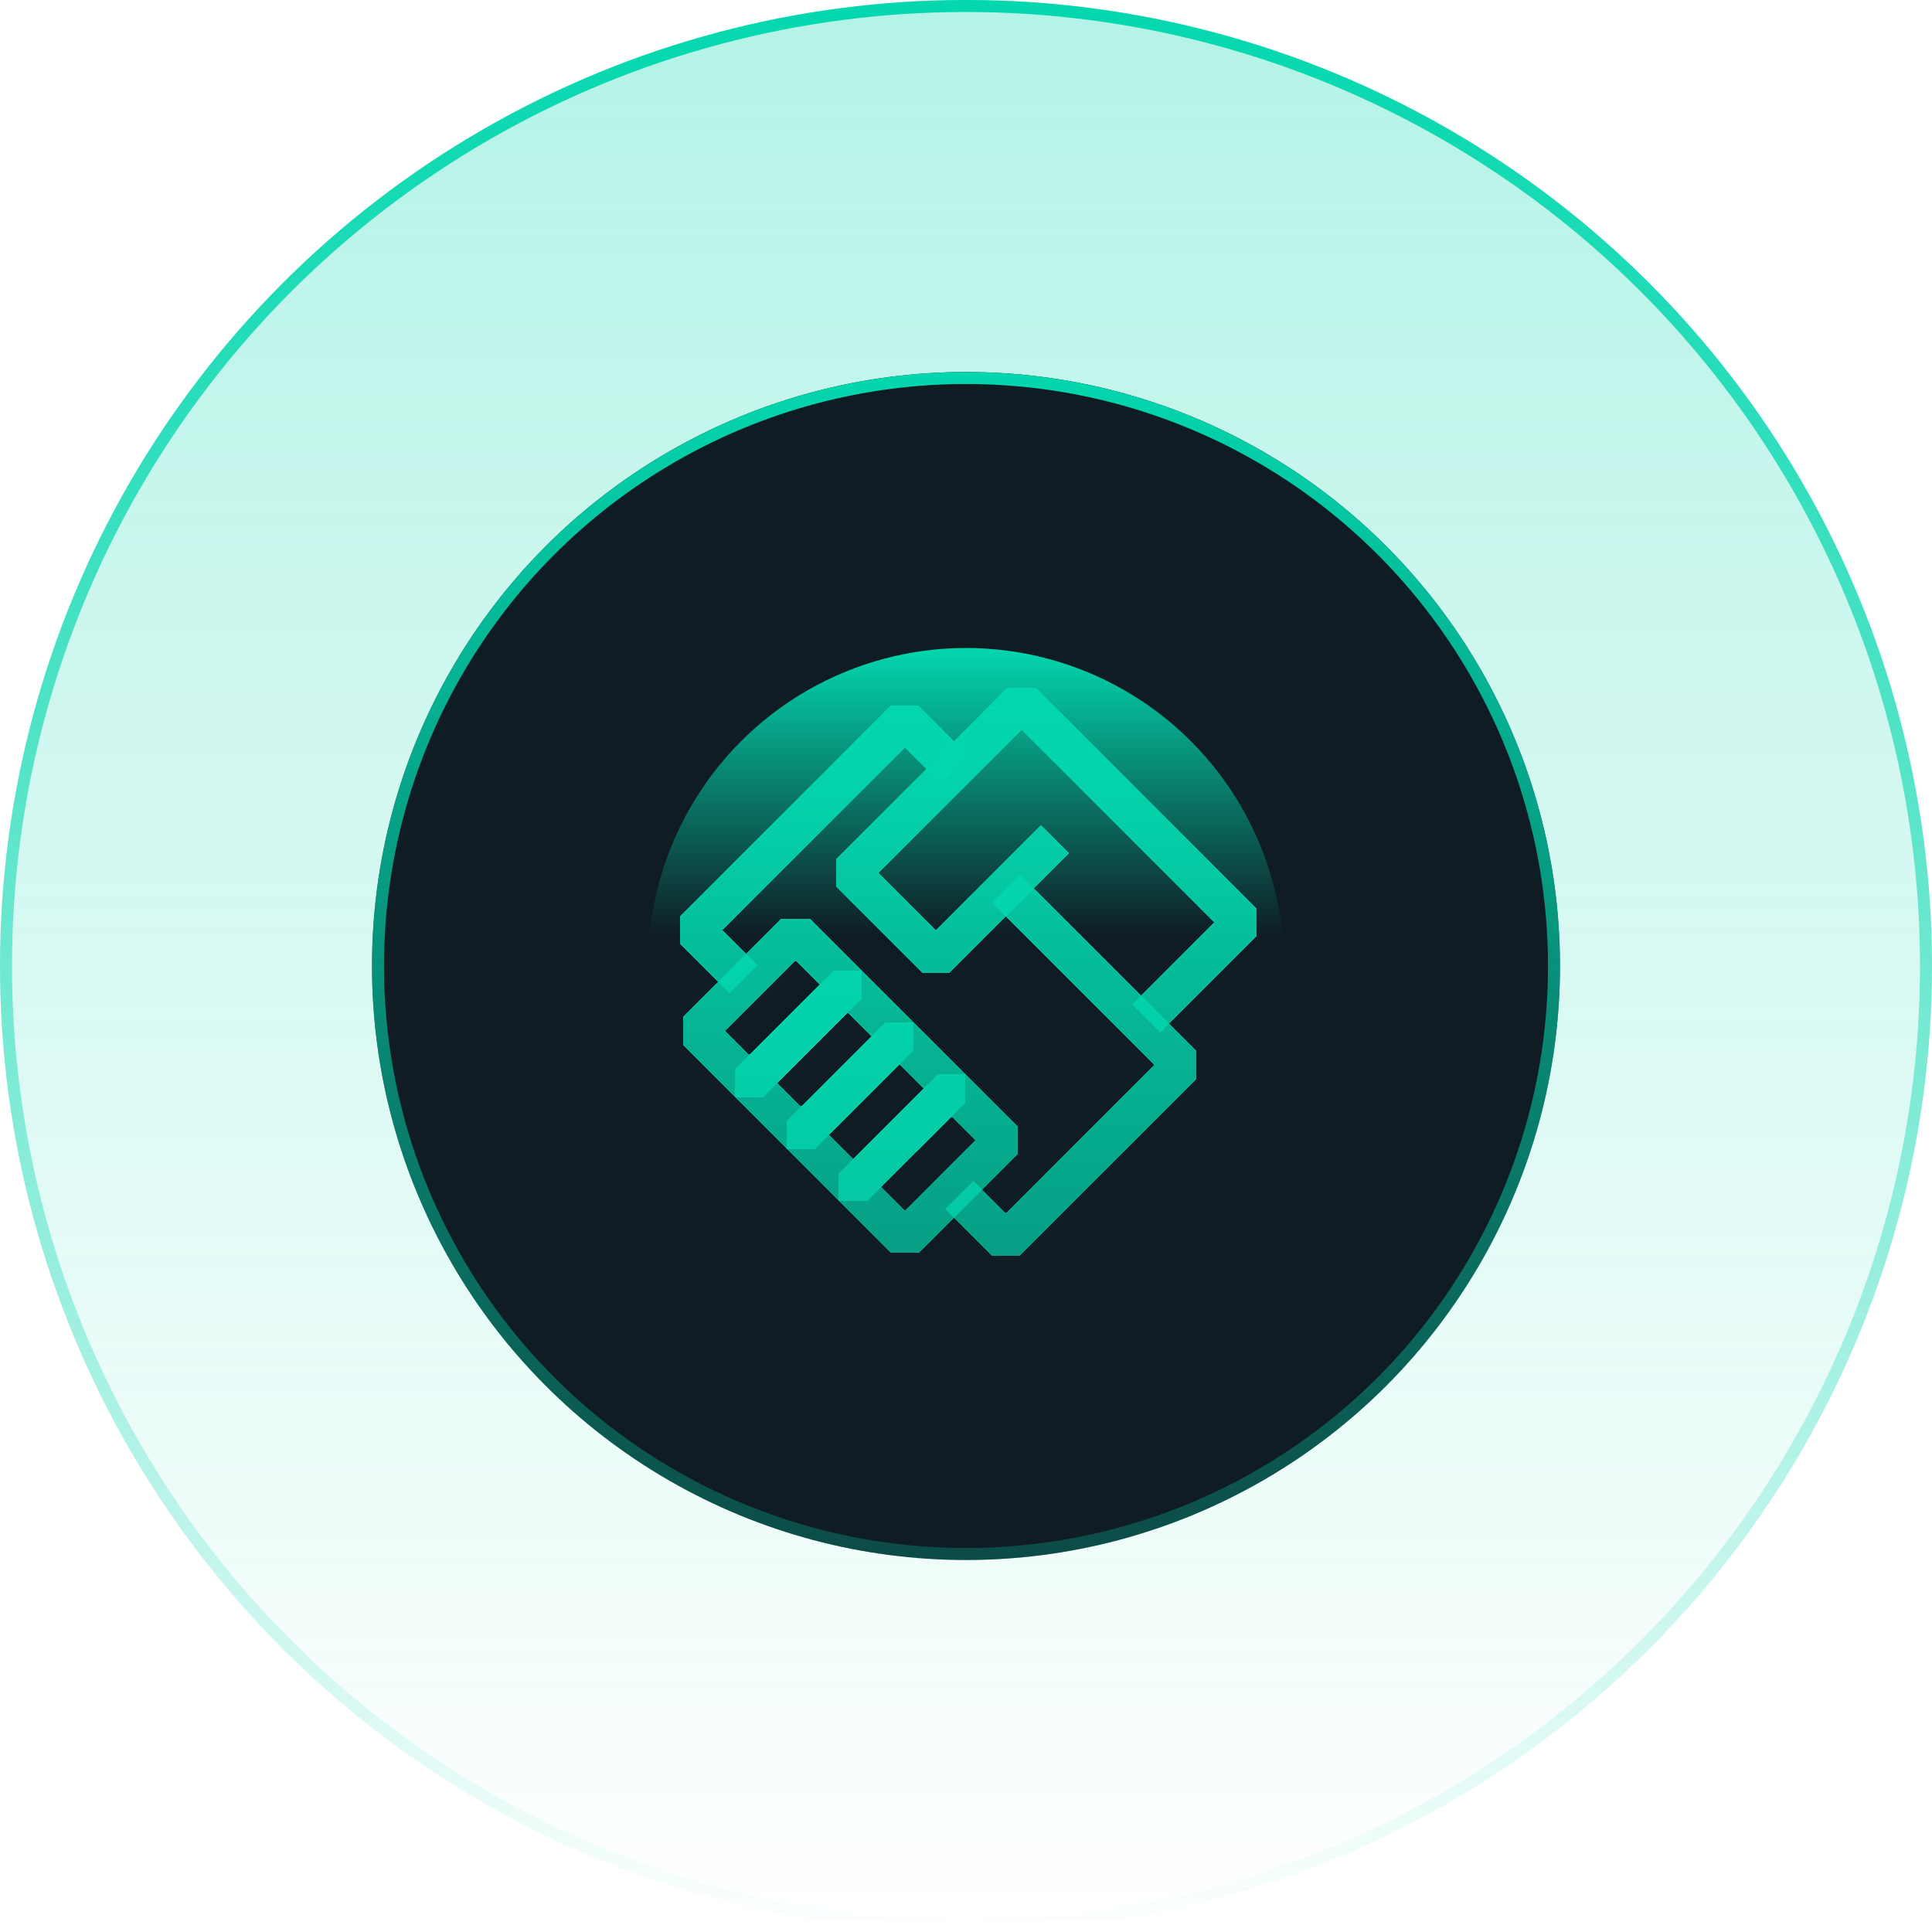 <svg width="161" height="161" viewBox="0 0 161 161" fill="none" xmlns="http://www.w3.org/2000/svg">
<circle cx="80.5" cy="80.5" r="80.5" fill="url(#paint0_linear_207_10518)" fill-opacity="0.3"/>
<circle cx="80.5" cy="80.5" r="80" stroke="url(#paint1_linear_207_10518)"/>
<g filter="url(#filter0_ii_207_10518)">
<circle cx="80.5" cy="80.5" r="49.5" fill="#0F1C24"/>
</g>
<circle cx="80.5" cy="80.5" r="49" stroke="url(#paint2_linear_207_10518)"/>
<g style="mix-blend-mode:lighten" filter="url(#filter1_f_207_10518)">
<circle cx="80.5" cy="80.5" r="26.5" fill="url(#paint3_linear_207_10518)"/>
</g>
<g filter="url(#filter2_di_207_10518)">
<path d="M83.962 56.731H86.308L104.699 75.123V77.469L96.694 85.474L94.348 83.128L101.18 76.296L85.135 60.25L73.201 72.184L77.995 76.978L86.774 68.198L89.121 70.545L79.168 80.498H76.821L69.681 73.358V71.011L83.962 56.731Z" fill="url(#paint4_linear_207_10518)" shape-rendering="crispEdges"/>
<path d="M85.009 72.309L99.722 87.022V89.368L85.009 104.081H82.663L78.769 100.187L81.115 97.84L83.836 100.562L96.202 88.195L82.663 74.656L85.009 72.309Z" fill="url(#paint5_linear_207_10518)" shape-rendering="crispEdges"/>
<path d="M74.225 58.246H76.571L80.682 62.357L78.336 64.703L75.398 61.765L60.218 76.944L63.157 79.882L60.81 82.228L56.699 78.117V75.771L74.225 58.246Z" fill="url(#paint6_linear_207_10518)" shape-rendering="crispEdges"/>
<path d="M65.138 75.988H67.484L71.811 80.315V82.661L63.59 90.883H61.243L56.916 86.555V84.209L65.138 75.988ZM62.416 87.364L68.292 81.488L66.311 79.507L60.435 85.382L62.416 87.364Z" fill="url(#paint7_linear_207_10518)" shape-rendering="crispEdges"/>
<path d="M69.465 80.315L71.811 80.315L76.139 84.643V86.989L67.917 95.21H65.571L61.243 90.883L61.244 88.537L69.465 80.315ZM66.744 91.691L72.62 85.816L70.638 83.835L64.763 89.71L66.744 91.691Z" fill="url(#paint8_linear_207_10518)" shape-rendering="crispEdges"/>
<path d="M73.793 84.642L76.139 84.643L80.466 88.97V91.316L72.245 99.538H69.899L65.571 95.21L65.571 92.864L73.793 84.642ZM71.072 96.018L76.947 90.143L74.966 88.162L69.091 94.037L71.072 96.018Z" fill="url(#paint9_linear_207_10518)" shape-rendering="crispEdges"/>
<path d="M78.12 88.97L80.466 88.97L84.793 93.297V95.643L76.572 103.865H74.225L69.899 99.538L69.898 97.191L78.12 88.97ZM75.398 100.346L81.274 94.47L79.293 92.489L73.417 98.364L75.398 100.346Z" fill="url(#paint10_linear_207_10518)" shape-rendering="crispEdges"/>
</g>
<defs>
<filter id="filter0_ii_207_10518" x="31" y="31" width="99" height="99" filterUnits="userSpaceOnUse" color-interpolation-filters="sRGB">
<feFlood flood-opacity="0" result="BackgroundImageFix"/>
<feBlend mode="normal" in="SourceGraphic" in2="BackgroundImageFix" result="shape"/>
<feColorMatrix in="SourceAlpha" type="matrix" values="0 0 0 0 0 0 0 0 0 0 0 0 0 0 0 0 0 0 127 0" result="hardAlpha"/>
<feOffset/>
<feGaussianBlur stdDeviation="10"/>
<feComposite in2="hardAlpha" operator="arithmetic" k2="-1" k3="1"/>
<feColorMatrix type="matrix" values="0 0 0 0 0.012 0 0 0 0 0.843 0 0 0 0 0.682 0 0 0 0.5 0"/>
<feBlend mode="normal" in2="shape" result="effect1_innerShadow_207_10518"/>
<feColorMatrix in="SourceAlpha" type="matrix" values="0 0 0 0 0 0 0 0 0 0 0 0 0 0 0 0 0 0 127 0" result="hardAlpha"/>
<feOffset/>
<feGaussianBlur stdDeviation="2"/>
<feComposite in2="hardAlpha" operator="arithmetic" k2="-1" k3="1"/>
<feColorMatrix type="matrix" values="0 0 0 0 0 0 0 0 0 0 0 0 0 0 0 0 0 0 0.25 0"/>
<feBlend mode="normal" in2="effect1_innerShadow_207_10518" result="effect2_innerShadow_207_10518"/>
</filter>
<filter id="filter1_f_207_10518" x="30" y="30" width="101" height="101" filterUnits="userSpaceOnUse" color-interpolation-filters="sRGB">
<feFlood flood-opacity="0" result="BackgroundImageFix"/>
<feBlend mode="normal" in="SourceGraphic" in2="BackgroundImageFix" result="shape"/>
<feGaussianBlur stdDeviation="12" result="effect1_foregroundBlur_207_10518"/>
</filter>
<filter id="filter2_di_207_10518" x="41.215" y="41.247" width="78.968" height="78.318" filterUnits="userSpaceOnUse" color-interpolation-filters="sRGB">
<feFlood flood-opacity="0" result="BackgroundImageFix"/>
<feColorMatrix in="SourceAlpha" type="matrix" values="0 0 0 0 0 0 0 0 0 0 0 0 0 0 0 0 0 0 127 0" result="hardAlpha"/>
<feOffset/>
<feGaussianBlur stdDeviation="7.742"/>
<feComposite in2="hardAlpha" operator="out"/>
<feColorMatrix type="matrix" values="0 0 0 0 0.012 0 0 0 0 0.843 0 0 0 0 0.682 0 0 0 1 0"/>
<feBlend mode="normal" in2="BackgroundImageFix" result="effect1_dropShadow_207_10518"/>
<feBlend mode="normal" in="SourceGraphic" in2="effect1_dropShadow_207_10518" result="shape"/>
<feColorMatrix in="SourceAlpha" type="matrix" values="0 0 0 0 0 0 0 0 0 0 0 0 0 0 0 0 0 0 127 0" result="hardAlpha"/>
<feOffset dy="0.553"/>
<feComposite in2="hardAlpha" operator="arithmetic" k2="-1" k3="1"/>
<feColorMatrix type="matrix" values="0 0 0 0 1 0 0 0 0 1 0 0 0 0 1 0 0 0 0.5 0"/>
<feBlend mode="normal" in2="shape" result="effect2_innerShadow_207_10518"/>
</filter>
<linearGradient id="paint0_linear_207_10518" x1="80.5" y1="0" x2="80.5" y2="161" gradientUnits="userSpaceOnUse">
<stop stop-color="#03D7AE"/>
<stop offset="1" stop-color="#03D7AE" stop-opacity="0"/>
</linearGradient>
<linearGradient id="paint1_linear_207_10518" x1="80.5" y1="0" x2="80.5" y2="161" gradientUnits="userSpaceOnUse">
<stop stop-color="#03D7AE"/>
<stop offset="1" stop-color="#03D7AE" stop-opacity="0"/>
</linearGradient>
<linearGradient id="paint2_linear_207_10518" x1="80.5" y1="31" x2="80.5" y2="130" gradientUnits="userSpaceOnUse">
<stop stop-color="#03D7AE"/>
<stop offset="1" stop-color="#03D7AE" stop-opacity="0.25"/>
</linearGradient>
<linearGradient id="paint3_linear_207_10518" x1="80.5" y1="54" x2="80.5" y2="107" gradientUnits="userSpaceOnUse">
<stop stop-color="#03D7AE"/>
<stop offset="0.453" stop-color="#03D7AE" stop-opacity="0"/>
</linearGradient>
<linearGradient id="paint4_linear_207_10518" x1="80.699" y1="56.731" x2="80.699" y2="104.081" gradientUnits="userSpaceOnUse">
<stop stop-color="#03D7AE"/>
<stop offset="1" stop-color="#03D7AE" stop-opacity="0.7"/>
</linearGradient>
<linearGradient id="paint5_linear_207_10518" x1="80.699" y1="56.731" x2="80.699" y2="104.081" gradientUnits="userSpaceOnUse">
<stop stop-color="#03D7AE"/>
<stop offset="1" stop-color="#03D7AE" stop-opacity="0.7"/>
</linearGradient>
<linearGradient id="paint6_linear_207_10518" x1="80.699" y1="56.731" x2="80.699" y2="104.081" gradientUnits="userSpaceOnUse">
<stop stop-color="#03D7AE"/>
<stop offset="1" stop-color="#03D7AE" stop-opacity="0.7"/>
</linearGradient>
<linearGradient id="paint7_linear_207_10518" x1="80.699" y1="56.731" x2="80.699" y2="104.081" gradientUnits="userSpaceOnUse">
<stop stop-color="#03D7AE"/>
<stop offset="1" stop-color="#03D7AE" stop-opacity="0.7"/>
</linearGradient>
<linearGradient id="paint8_linear_207_10518" x1="80.699" y1="56.731" x2="80.699" y2="104.081" gradientUnits="userSpaceOnUse">
<stop stop-color="#03D7AE"/>
<stop offset="1" stop-color="#03D7AE" stop-opacity="0.7"/>
</linearGradient>
<linearGradient id="paint9_linear_207_10518" x1="80.699" y1="56.731" x2="80.699" y2="104.081" gradientUnits="userSpaceOnUse">
<stop stop-color="#03D7AE"/>
<stop offset="1" stop-color="#03D7AE" stop-opacity="0.7"/>
</linearGradient>
<linearGradient id="paint10_linear_207_10518" x1="80.699" y1="56.731" x2="80.699" y2="104.081" gradientUnits="userSpaceOnUse">
<stop stop-color="#03D7AE"/>
<stop offset="1" stop-color="#03D7AE" stop-opacity="0.7"/>
</linearGradient>
</defs>
</svg>
